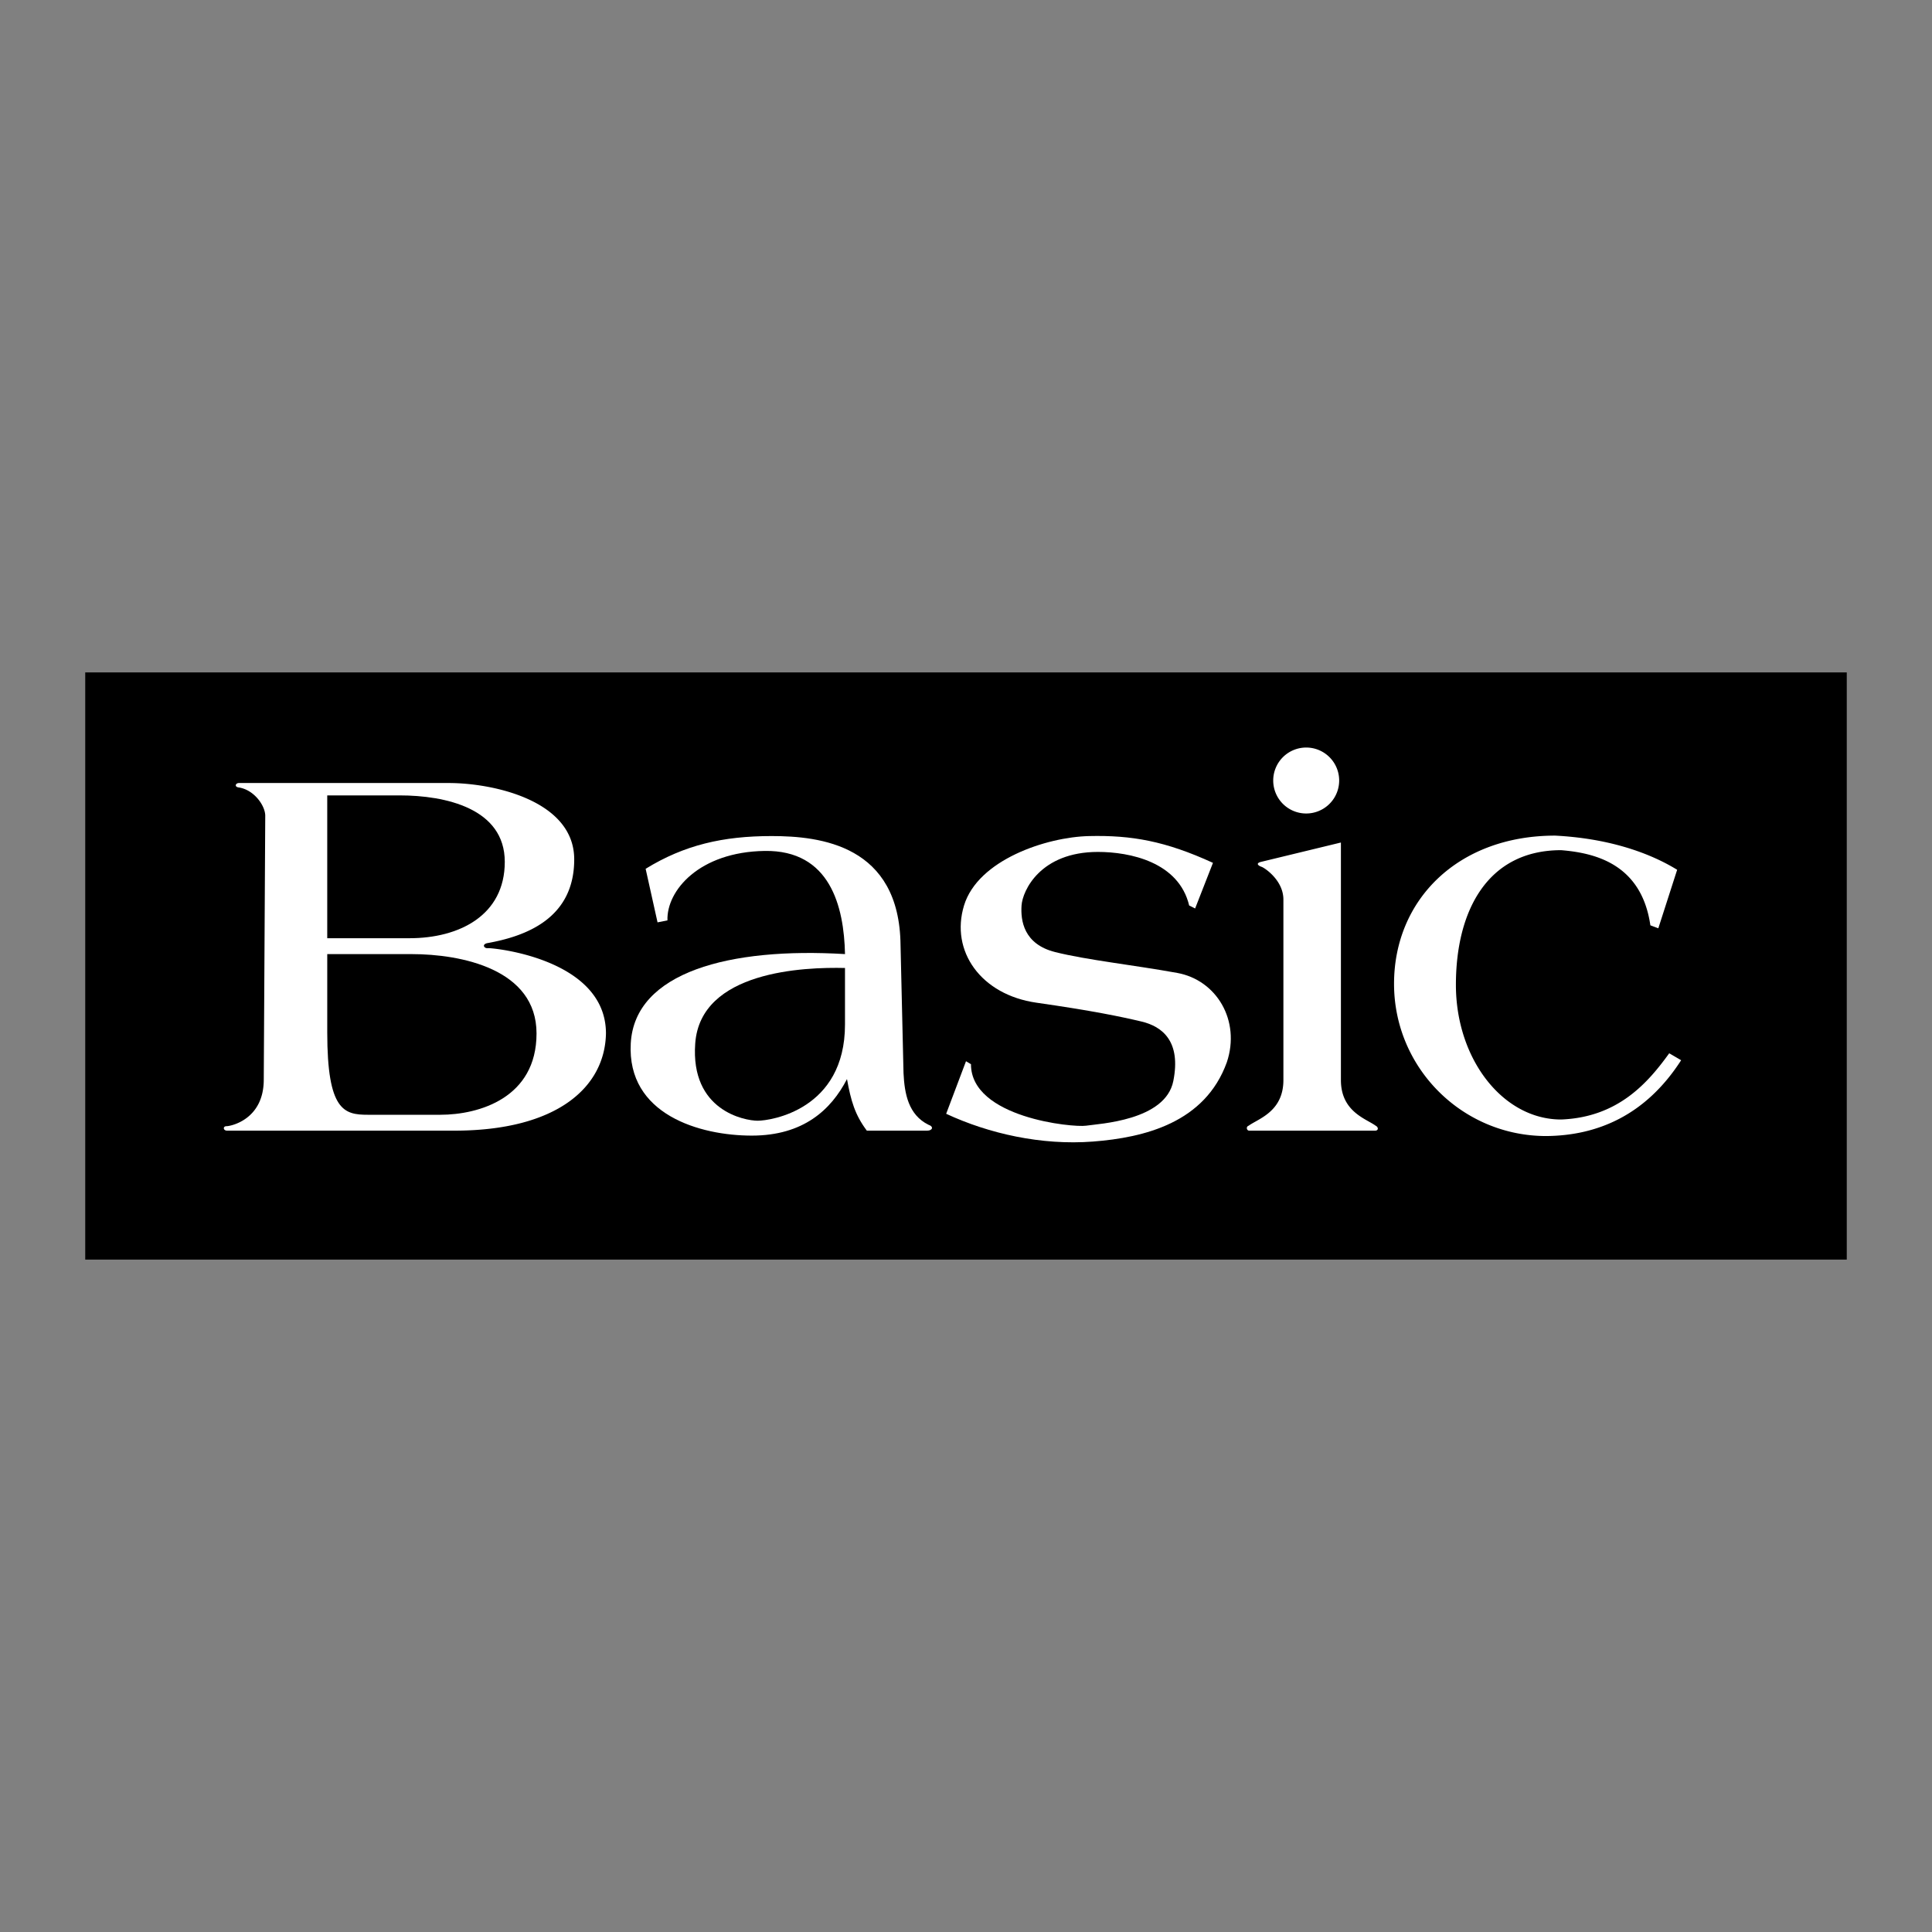 <svg xmlns="http://www.w3.org/2000/svg" width="2500" height="2500" viewBox="0 0 192.756 192.756"><rect x="0" y="0" width="192.756" height="192.756" fill="#808080" stroke="none"/><g fill-rule="evenodd" clip-rule="evenodd"><path fill="#fff" fill-opacity="0" d="M0 0h192.756v192.756H0V0z"/><path d="M184.252 125.67V67.087H8.504v58.583h175.748z"/><path d="M130.32 81.162a3.29 3.29 0 1 0-.001-6.58 3.29 3.29 0 0 0 .001 6.58zM137.248 112.311c-.941-.693-3.465-1.387-3.465-4.553v-23.7l-7.965 1.93c-.594.148-.248.396.049.495s2.178 1.336 2.178 3.265v18.01c0 3.166-2.523 3.859-3.465 4.553-.297.1-.197.494.051.494h12.566c.348 0 .348-.346.051-.494zM155.752 111.693c-5.797 0-10.496-6.016-10.496-13.436 0-7.419 3.174-13.435 10.496-13.435 3.365.274 8.016 1.362 8.906 7.498l.793.296 1.879-5.838c-3.066-1.88-7.223-3.155-12.172-3.408-9.697 0-16.074 6.403-16.074 14.787 0 8.387 6.799 15.186 15.184 15.186 5.047-.043 9.896-2.023 13.459-7.564l-1.188-.693c-2.078 2.869-5.047 6.387-10.787 6.607zM22.655 112.805c-.396 0-.445-.445-.05-.445.396 0 3.711-.643 3.711-4.65l.148-26.323c0-.99-1.088-2.573-2.622-2.82-.495-.05-.347-.445 0-.445h20.93c4.403 0 12.518 1.732 12.518 7.62s-4.799 7.669-8.708 8.362c-.544.148-.247.544.099.495.346-.05 11.776.989 11.776 8.51-.099 5.344-4.849 9.697-15.141 9.697H22.655v-.001z" fill="#fff"/><path d="M32.649 95.191h8.412c4.948 0 12.469 1.485 12.469 7.917s-5.74 8.113-9.599 8.113h-7.224c-2.375 0-4.057-.395-4.057-8.213v-7.817h-.001zM32.649 93.607v-14.25h7.224c4.552 0 10.489 1.287 10.489 6.63s-4.552 7.619-9.5 7.619h-8.213v.001z"/><path d="M66.592 91.826l-.989.198-1.188-5.344c3.859-2.375 7.719-3.266 12.568-3.266s12.765.891 12.864 10.886l.297 12.764c.099 2.08.495 4.156 2.474 5.146.594.199.396.594-.099.594h-6.036c-1.188-1.584-1.583-2.969-1.979-5.145-1.583 3.066-4.354 5.641-9.5 5.641s-12.469-2.08-12.073-9.205c.396-7.123 9.896-9.598 21.375-8.905-.099-4.75-1.484-10.391-8.016-10.292-6.532.1-9.797 3.959-9.698 6.928z" fill="#fff"/><path d="M84.305 96.576c-4.057-.1-14.41.283-14.942 7.52-.495 6.73 4.948 7.719 6.234 7.719 1.286 0 8.708-1.088 8.708-9.598v-5.641z"/><path d="M118.643 90.342l.594.297 1.781-4.552c-4.75-2.177-8.113-2.771-12.369-2.672-4.254.099-11.082 2.375-12.468 6.927-1.386 4.552 1.683 8.906 7.224 9.697 5.541.793 8.41 1.387 10.488 1.881s3.959 1.979 3.168 5.938c-.793 3.957-7.422 4.254-8.709 4.453-1.287.197-11.479-.791-11.479-6.135l-.495-.297-1.979 5.244c4.255 1.979 9.5 3.166 14.646 2.771 5.145-.396 11.182-1.881 13.359-7.918 1.385-4.156-1.023-8.191-4.949-8.906-4.354-.791-9.004-1.286-12.172-2.078-3.166-.792-3.463-3.167-3.363-4.651.098-1.484 1.879-5.344 7.619-5.344 3.166.001 8.066.991 9.104 5.345z" fill="#fff"/></g></svg>

